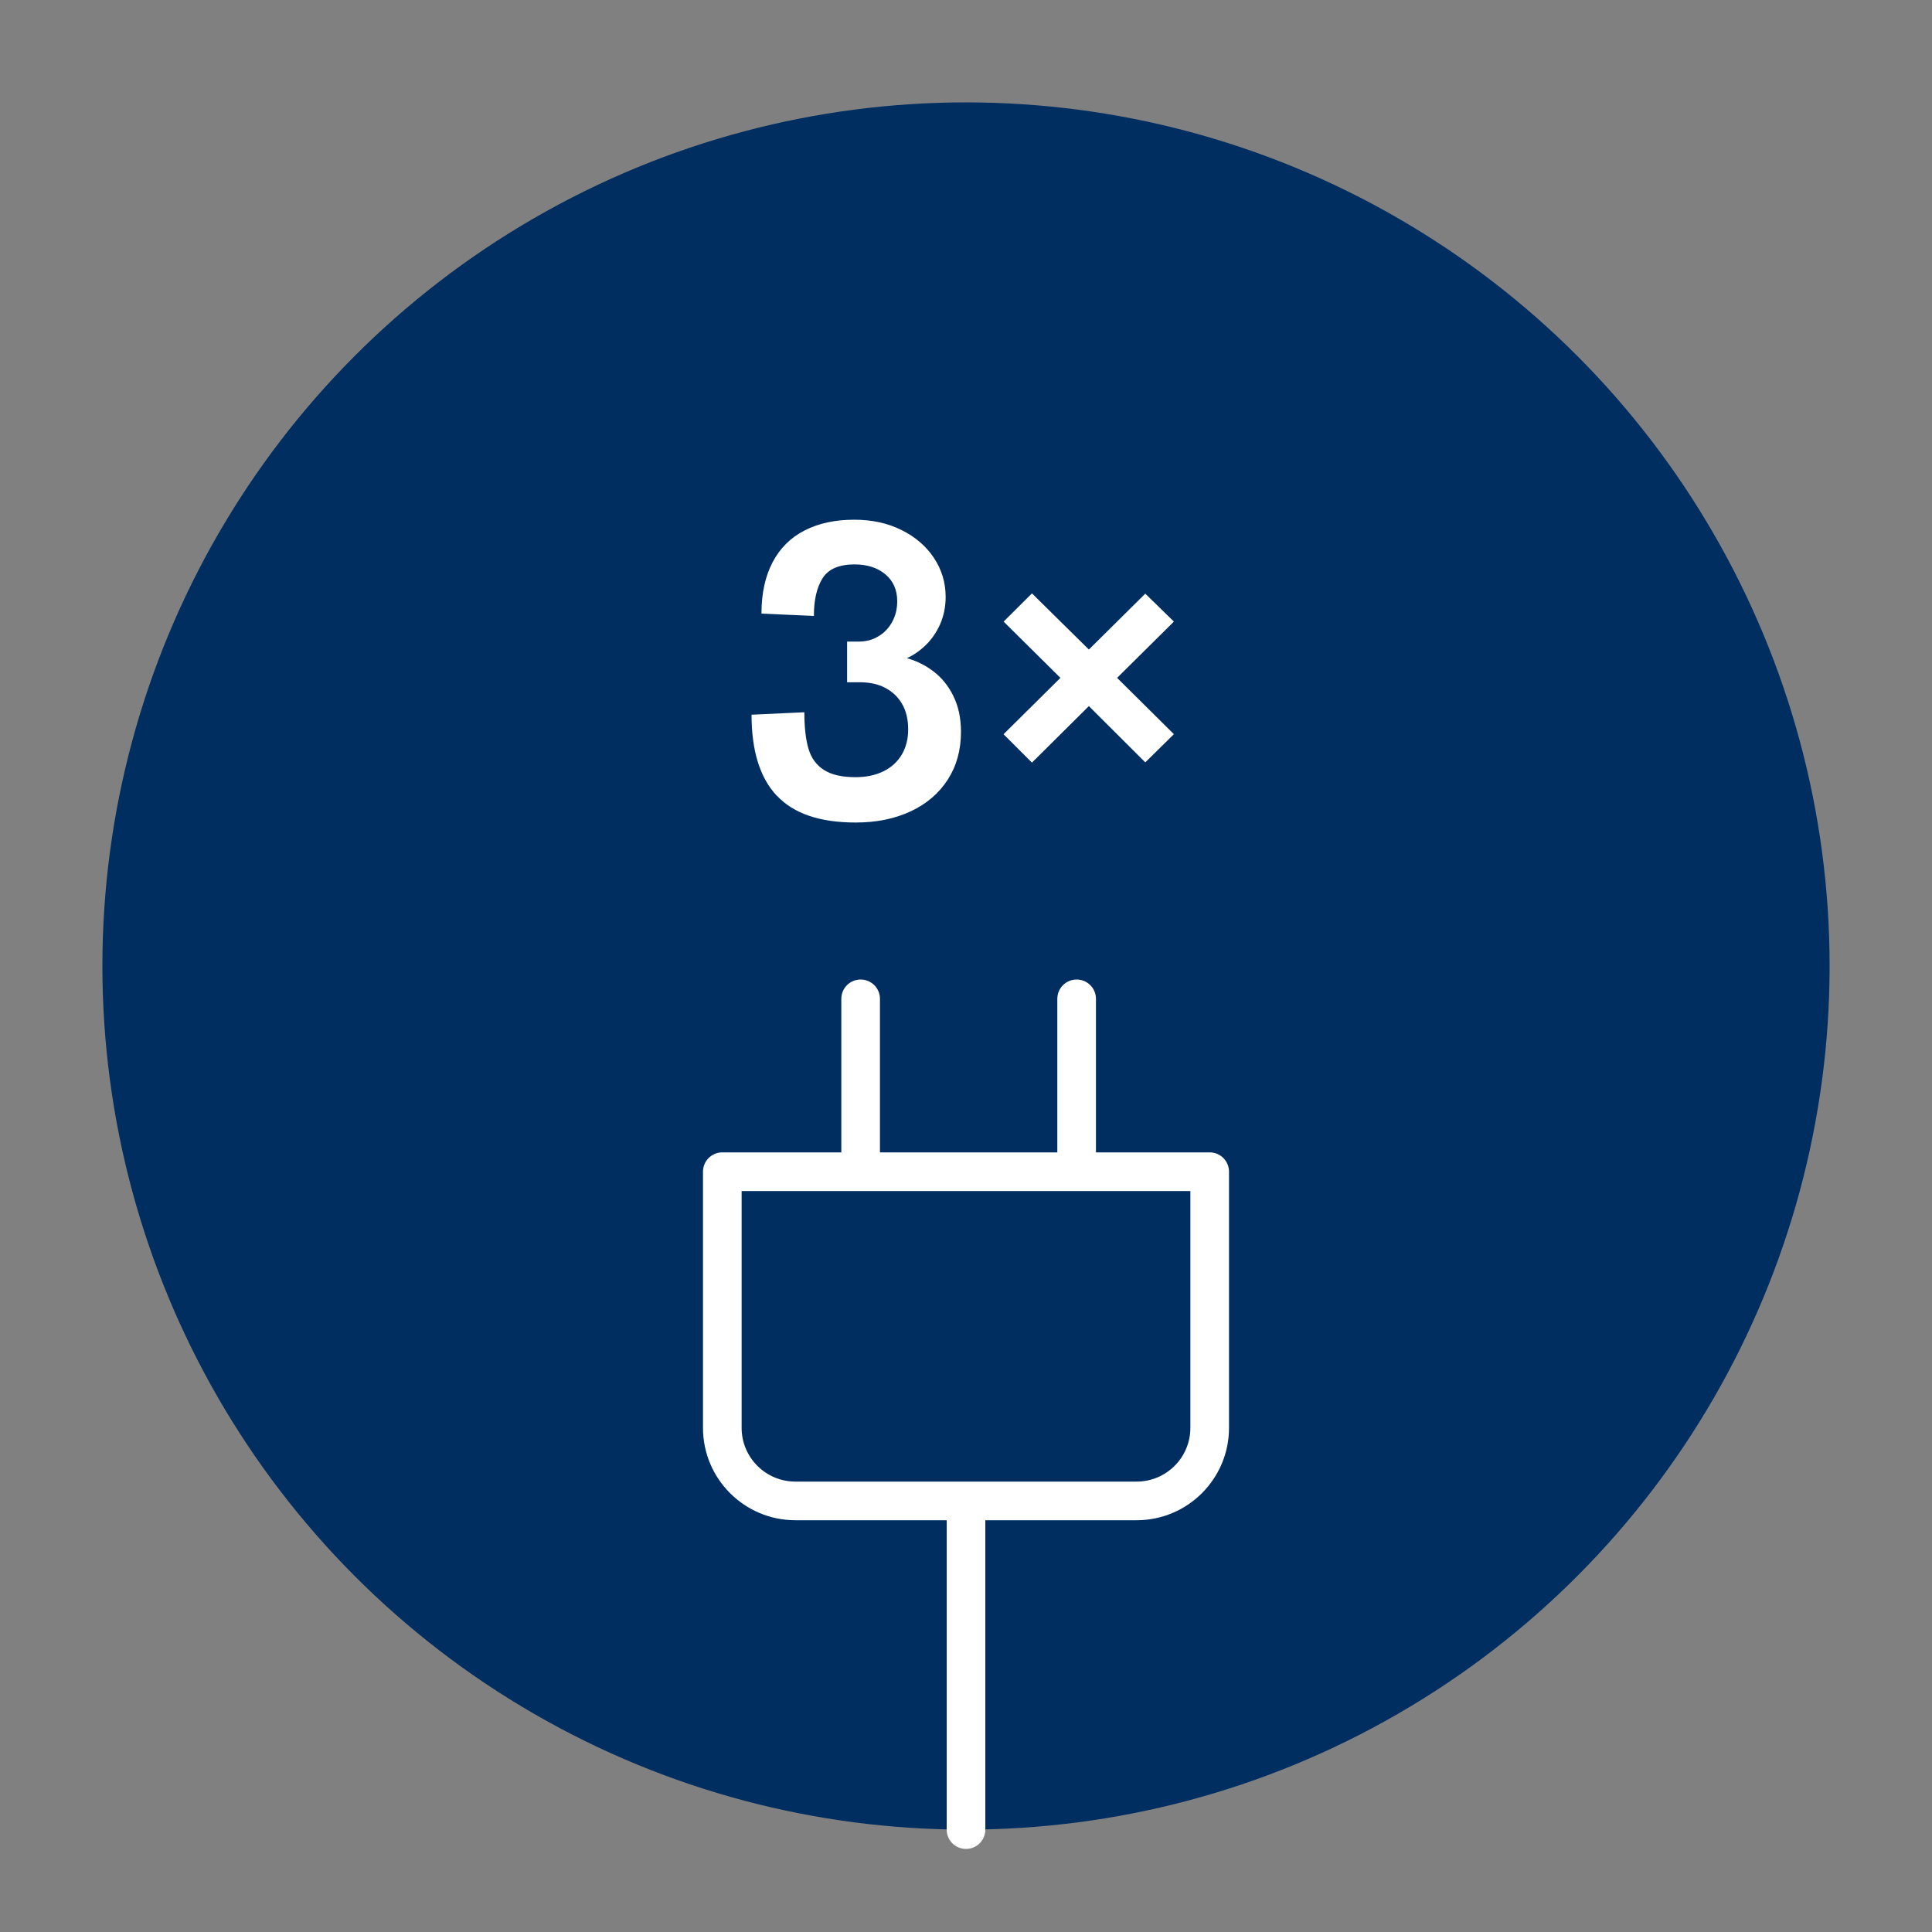 <?xml version="1.0" encoding="UTF-8"?>
<svg id="Vrstva_1" data-name="Vrstva 1" xmlns="http://www.w3.org/2000/svg" viewBox="0 0 150 150">
  <rect x="0" y="0" width="150" height="150" fill="#808080" stroke="none"/>
  <defs>
    <style>
      .cls-1 {
        fill: #fff;
      }

      .cls-1, .cls-2 {
        stroke-width: 0px;
      }

      .cls-2 {
        fill: #002e61;
      }
    </style>
  </defs>
  <circle class="cls-2" cx="75" cy="75" r="67.05"/>
  <g>
    <path class="cls-1" d="m60.3,61.77c-1.3-1.39-1.95-3.48-1.95-6.28l4.1-.19c0,1.17.11,2.12.32,2.83.21.72.61,1.27,1.19,1.64.58.38,1.4.57,2.46.57.85,0,1.58-.16,2.2-.47.62-.31,1.08-.75,1.41-1.31.32-.56.48-1.2.48-1.92,0-.79-.16-1.46-.48-2-.32-.55-.77-.96-1.33-1.25s-1.22-.42-1.95-.42h-.98v-3.16h.93c.55,0,1.05-.13,1.5-.41.46-.27.81-.64,1.07-1.12.26-.47.39-1.01.39-1.6,0-.88-.31-1.58-.92-2.09s-1.41-.77-2.39-.77c-1.21,0-2.04.36-2.49,1.08-.45.72-.67,1.7-.67,2.92l-4.07-.18c0-1.56.29-2.89.86-3.98.57-1.09,1.4-1.92,2.48-2.47,1.08-.56,2.37-.84,3.87-.84,1.35,0,2.57.26,3.64.79,1.08.53,1.92,1.25,2.53,2.16s.92,1.93.92,3.05c0,.77-.15,1.47-.43,2.12-.29.64-.67,1.19-1.13,1.63s-.94.77-1.45,1c.76.21,1.46.56,2.08,1.04.63.48,1.14,1.11,1.53,1.9.39.79.59,1.71.59,2.78,0,1.41-.34,2.64-1.02,3.7-.68,1.06-1.64,1.89-2.88,2.47-1.24.58-2.66.87-4.27.87-2.78,0-4.82-.69-6.12-2.08Z"/>
    <path class="cls-1" d="m77.92,57l4.41-4.37-4.41-4.37,2.2-2.19,4.42,4.36,4.38-4.34,2.22,2.17-4.41,4.37,4.41,4.37-2.22,2.19-4.38-4.37-4.42,4.39-2.2-2.2Z"/>
  </g>
  <g>
    <path class="cls-1" d="m75,143.55c-.83,0-1.5-.67-1.5-1.5v-24.02h-11.75c-3.95,0-7.17-3.21-7.17-7.17v-19.89c0-.83.67-1.5,1.5-1.5h37.84c.83,0,1.5.67,1.5,1.5v19.89c0,3.95-3.21,7.17-7.17,7.17h-11.75v24.02c0,.83-.67,1.5-1.5,1.5Zm0-28.52h13.25c2.3,0,4.17-1.87,4.17-4.17v-18.39h-34.84v18.39c0,2.3,1.87,4.17,4.17,4.17h13.25Z"/>
    <path class="cls-1" d="m66.82,92.46c-.83,0-1.5-.67-1.5-1.5v-13.41c0-.83.67-1.5,1.5-1.5s1.5.67,1.5,1.5v13.41c0,.83-.67,1.5-1.5,1.5Z"/>
    <path class="cls-1" d="m83.59,92.46c-.83,0-1.5-.67-1.5-1.5v-13.41c0-.83.67-1.5,1.5-1.5s1.5.67,1.5,1.5v13.41c0,.83-.67,1.5-1.5,1.5Z"/>
  </g>
</svg>